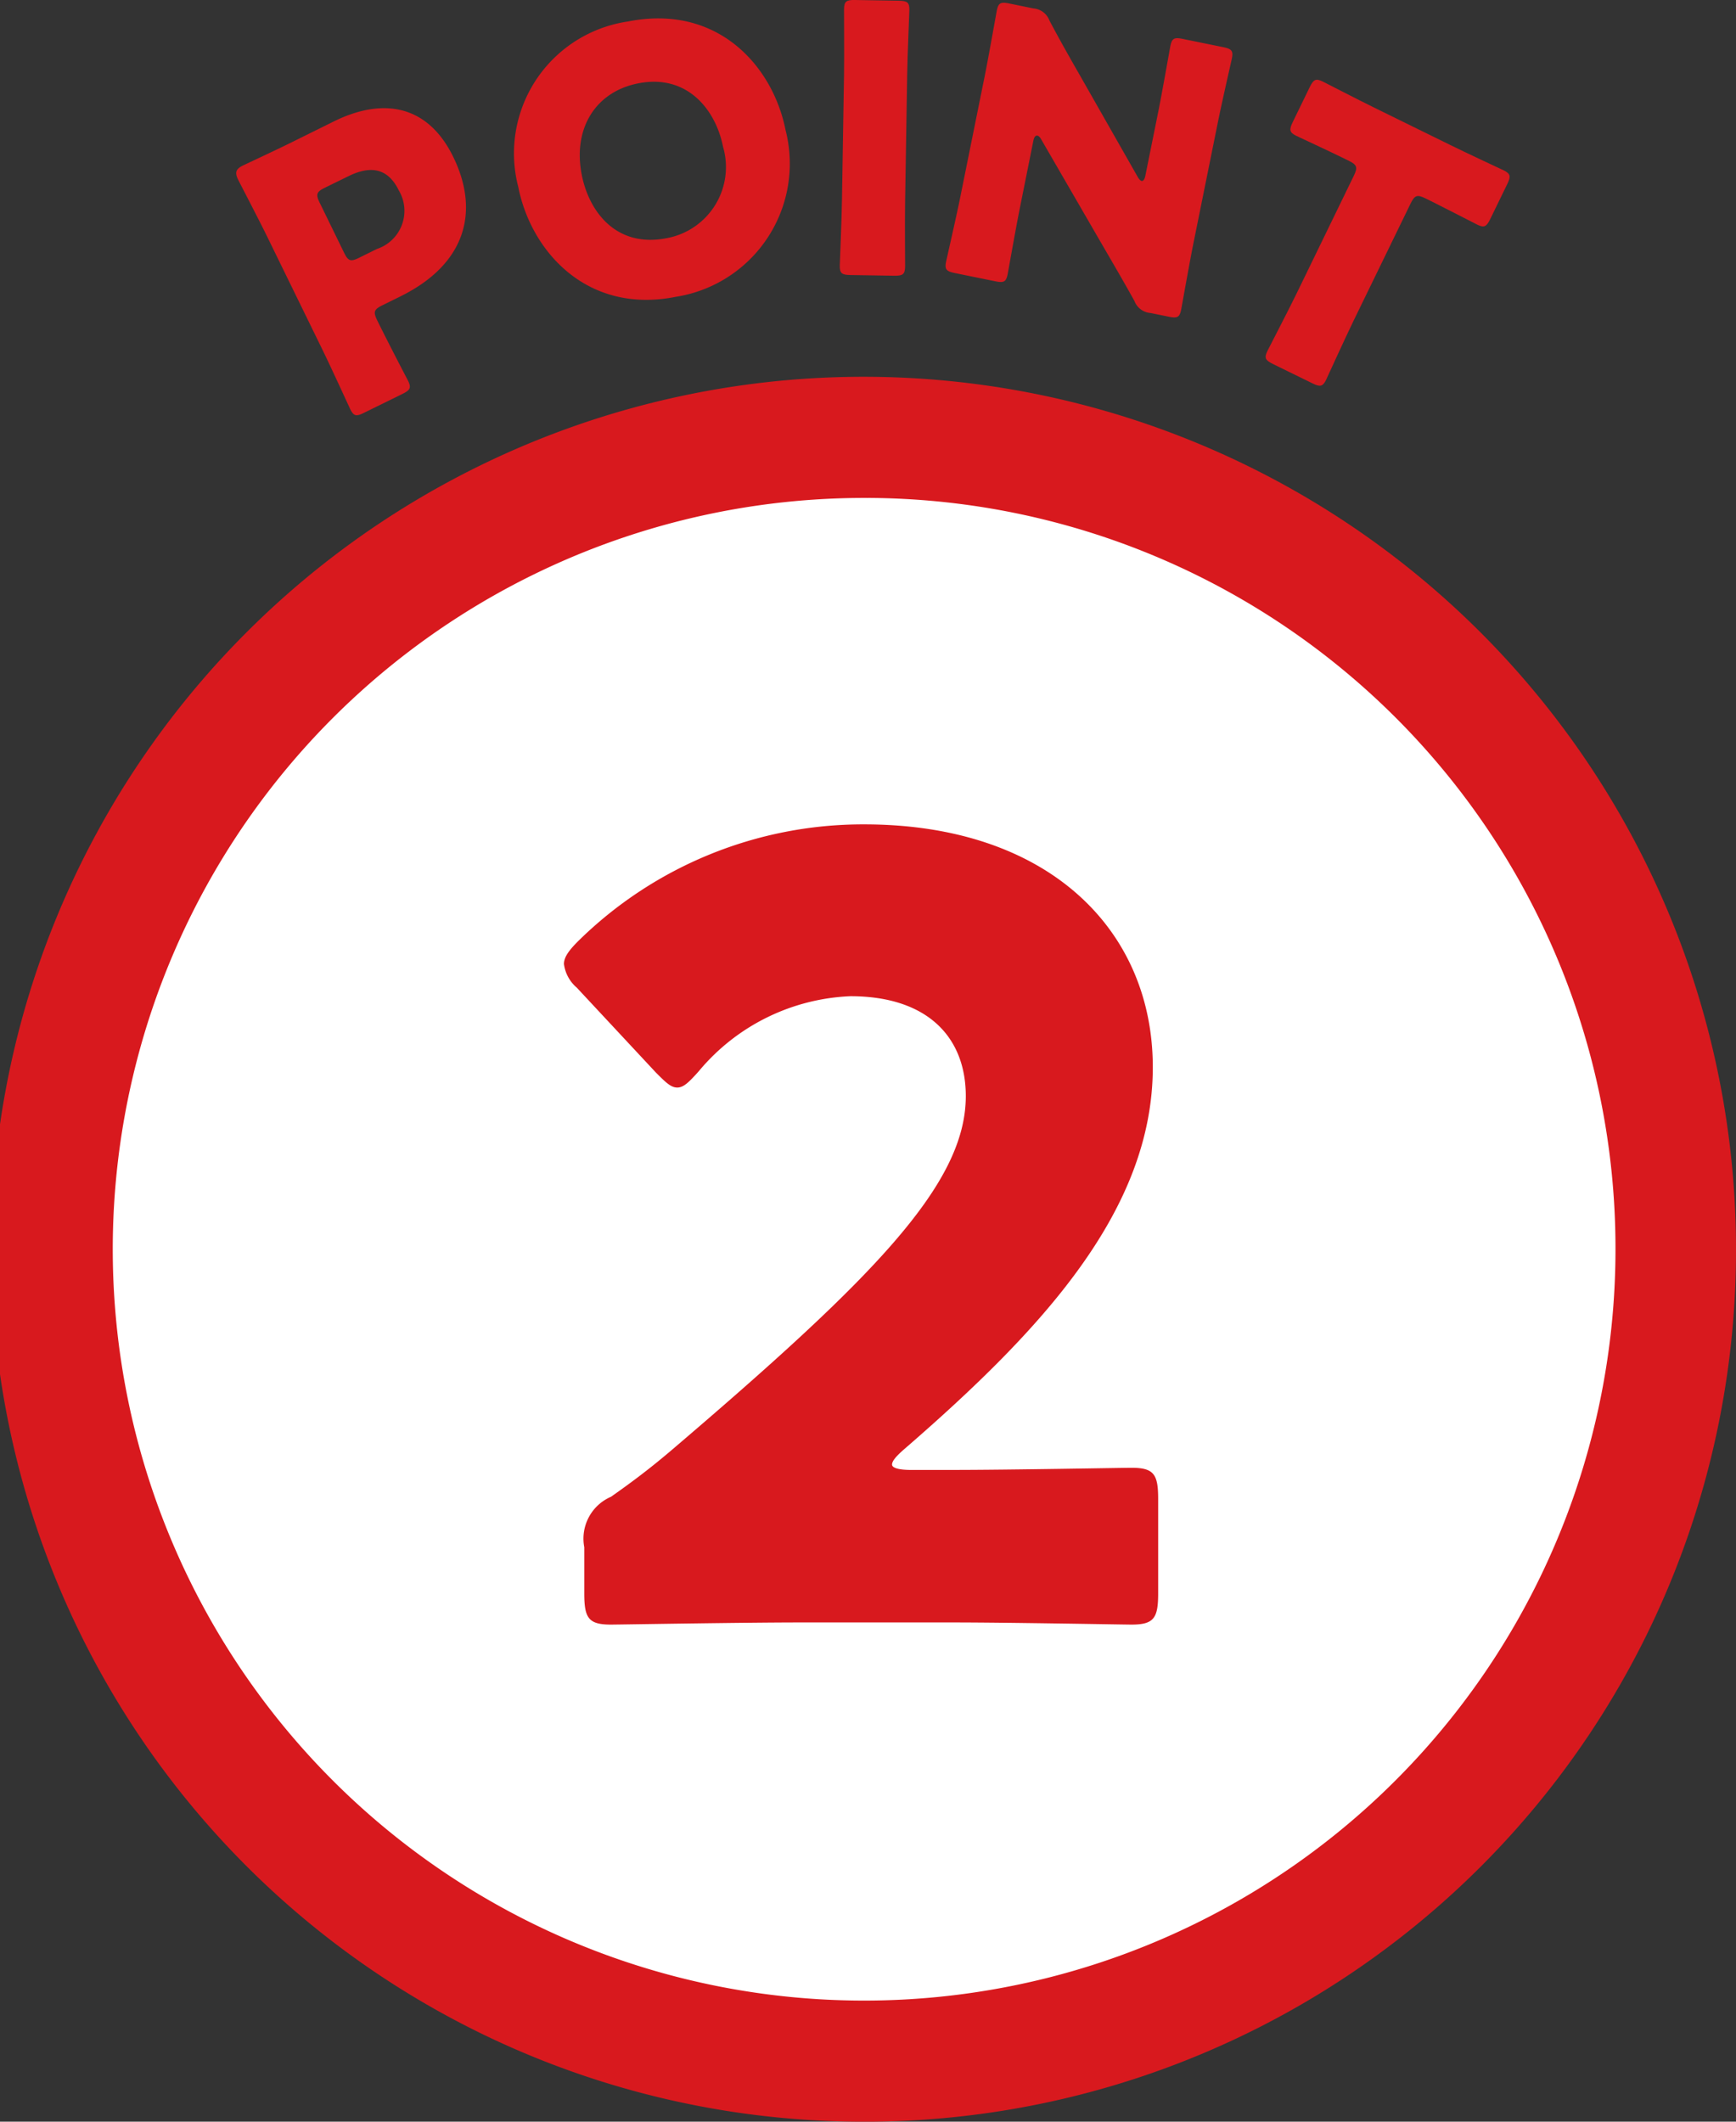 <svg id="グループ_1486" data-name="グループ 1486" xmlns="http://www.w3.org/2000/svg" xmlns:xlink="http://www.w3.org/1999/xlink" width="90" height="110" viewBox="0 0 90 110">
  <rect x="0" y="0" width="90" height="110" fill="#333333" stroke="none"/>
  <defs>
    <clipPath id="clip-path">
      <rect id="長方形_787" data-name="長方形 787" width="90" height="110" fill="none"/>
    </clipPath>
  </defs>
  <g id="グループ_1485" data-name="グループ 1485" clip-path="url(#clip-path)">
    <path id="パス_2678" data-name="パス 2678" d="M87.972,72.566A41.877,41.877,0,1,1,46.1,30.473,41.985,41.985,0,0,1,87.972,72.566" transform="translate(-1.096 -7.798)" fill="#fff"/>
    <path id="パス_2679" data-name="パス 2679" d="M45,116.718A45.233,45.233,0,1,1,90,71.486a45.168,45.168,0,0,1-45,45.233m0-84.185A38.953,38.953,0,1,0,83.752,71.486,38.9,38.9,0,0,0,45,32.533" transform="translate(0 -6.718)" fill="#d8191e"/>
    <path id="パス_2680" data-name="パス 2680" d="M23.168,23.331c-.4.2-.534.178-.713-.187-.059-.121-.983-2.144-1.432-3.063l-2.884-5.9c-.45-.92-1.444-2.822-1.5-2.943-.178-.365-.116-.546.247-.725.121-.06,1.657-.775,2.452-1.167L21.6,8.226c2.643-1.305,4.911-.787,6.192,1.834,1.375,2.813.675,5.549-2.727,7.23l-.95.469c-.432.214-.476.342-.264.777.517,1.059,1.536,3.012,1.6,3.133.178.365.108.486-.289.682Zm-1.034-8.3c.212.434.341.478.773.265l.933-.461A2.08,2.08,0,0,0,24.971,11.8c-.509-1.042-1.332-1.368-2.611-.736l-1.226.6c-.432.214-.476.342-.264.776Z" transform="translate(-4.296 -1.929)" fill="#d8191e"/>
    <path id="パス_2681" data-name="パス 2681" d="M50.092,7.072A6.989,6.989,0,0,1,44.4,15.717c-4.624.92-7.513-2.389-8.163-5.689a6.909,6.909,0,0,1,5.683-8.585C46.6.511,49.445,3.79,50.092,7.072M39.526,9.393c.381,1.935,1.808,3.8,4.413,3.281a3.747,3.747,0,0,0,2.911-4.739c-.37-1.879-1.827-3.8-4.413-3.282-2.208.44-3.382,2.35-2.911,4.74" transform="translate(-9.366 -0.328)" fill="#d8191e"/>
    <path id="パス_2682" data-name="パス 2682" d="M59.363,14.259c-.443-.007-.557-.087-.55-.493,0-.136.1-2.359.113-3.385l.107-6.52c.016-1.025-.005-3.251,0-3.386.007-.407.124-.483.566-.475l2.271.037c.443.007.557.086.55.493,0,.135-.1,2.359-.113,3.384l-.107,6.52c-.017,1.025,0,3.25,0,3.386-.007.406-.124.481-.566.475Z" transform="translate(-15.276 0)" fill="#d8191e"/>
    <path id="パス_2683" data-name="パス 2683" d="M70.053,10.941c-.2,1.005-.586,3.2-.614,3.33-.079.4-.208.451-.642.362L66.7,14.206c-.433-.089-.532-.188-.451-.586.027-.133.523-2.3.727-3.307l1.29-6.39c.2-1,.587-3.2.614-3.33.081-.4.209-.451.644-.362L70.77.486a.967.967,0,0,1,.836.625c.526.995,1.033,1.889,1.555,2.8L76.177,9.21c.071.133.154.209.21.221.076.015.152-.068.194-.277l.685-3.394c.2-1.005.586-3.2.612-3.33.081-.4.209-.451.643-.362l2.093.427c.435.089.532.188.452.586-.026.132-.524,2.3-.726,3.307l-1.291,6.39c-.2,1.005-.587,3.2-.614,3.33-.079.4-.209.451-.642.362l-.944-.192a.97.97,0,0,1-.836-.625c-.519-.935-1-1.764-1.6-2.793L71.184,7.282c-.072-.132-.138-.186-.2-.2-.094-.019-.17.064-.212.273Z" transform="translate(-17.201 -0.05)" fill="#d8191e"/>
    <path id="パス_2684" data-name="パス 2684" d="M93.2,18.04c-.448.921-1.367,2.945-1.426,3.067-.178.365-.315.384-.713.188l-2.04-1c-.4-.195-.468-.315-.291-.681.059-.121,1.083-2.095,1.531-3.016l2.948-6.067c.211-.435.167-.564-.265-.776l-.363-.178c-.623-.307-2.23-1.053-2.352-1.112-.363-.178-.381-.316-.187-.716l.879-1.808c.195-.4.315-.47.677-.292.121.06,1.851.952,2.664,1.351l4.012,1.97c.812.4,2.575,1.222,2.7,1.281.363.179.382.317.187.717l-.879,1.807c-.194.4-.314.47-.677.292-.121-.059-1.7-.875-2.318-1.181l-.363-.179c-.432-.212-.561-.167-.773.267Z" transform="translate(-23.022 -1.421)" fill="#d8191e"/>
    <path id="パス_2685" data-name="パス 2685" d="M59.663,90.908c2.881,0,8.865-.111,9.253-.111,1.164,0,1.385.334,1.385,1.615v4.9c0,1.281-.221,1.615-1.385,1.615-.388,0-6.371-.112-9.253-.112H51.74c-2.936,0-9.418.112-9.806.112-1.164,0-1.385-.334-1.385-1.615V94.918A2.364,2.364,0,0,1,41.934,92.3c1.108-.779,1.994-1.448,3.048-2.339,10.581-9.022,15.346-13.867,15.346-18.433,0-3.063-1.994-5.18-5.984-5.18a10.8,10.8,0,0,0-7.868,3.9c-.5.557-.776.835-1.108.835s-.609-.278-1.108-.779l-4.1-4.4a1.937,1.937,0,0,1-.665-1.225c0-.335.221-.668.72-1.17a21.041,21.041,0,0,1,14.849-6.07c9.529,0,14.959,5.458,14.959,12.586,0,7.407-5.707,13.589-12.909,19.826-.443.39-.609.612-.609.78s.332.278,1,.278Z" transform="translate(-10.258 -14.699)" fill="#d8191e"/>
  </g>
</svg>
